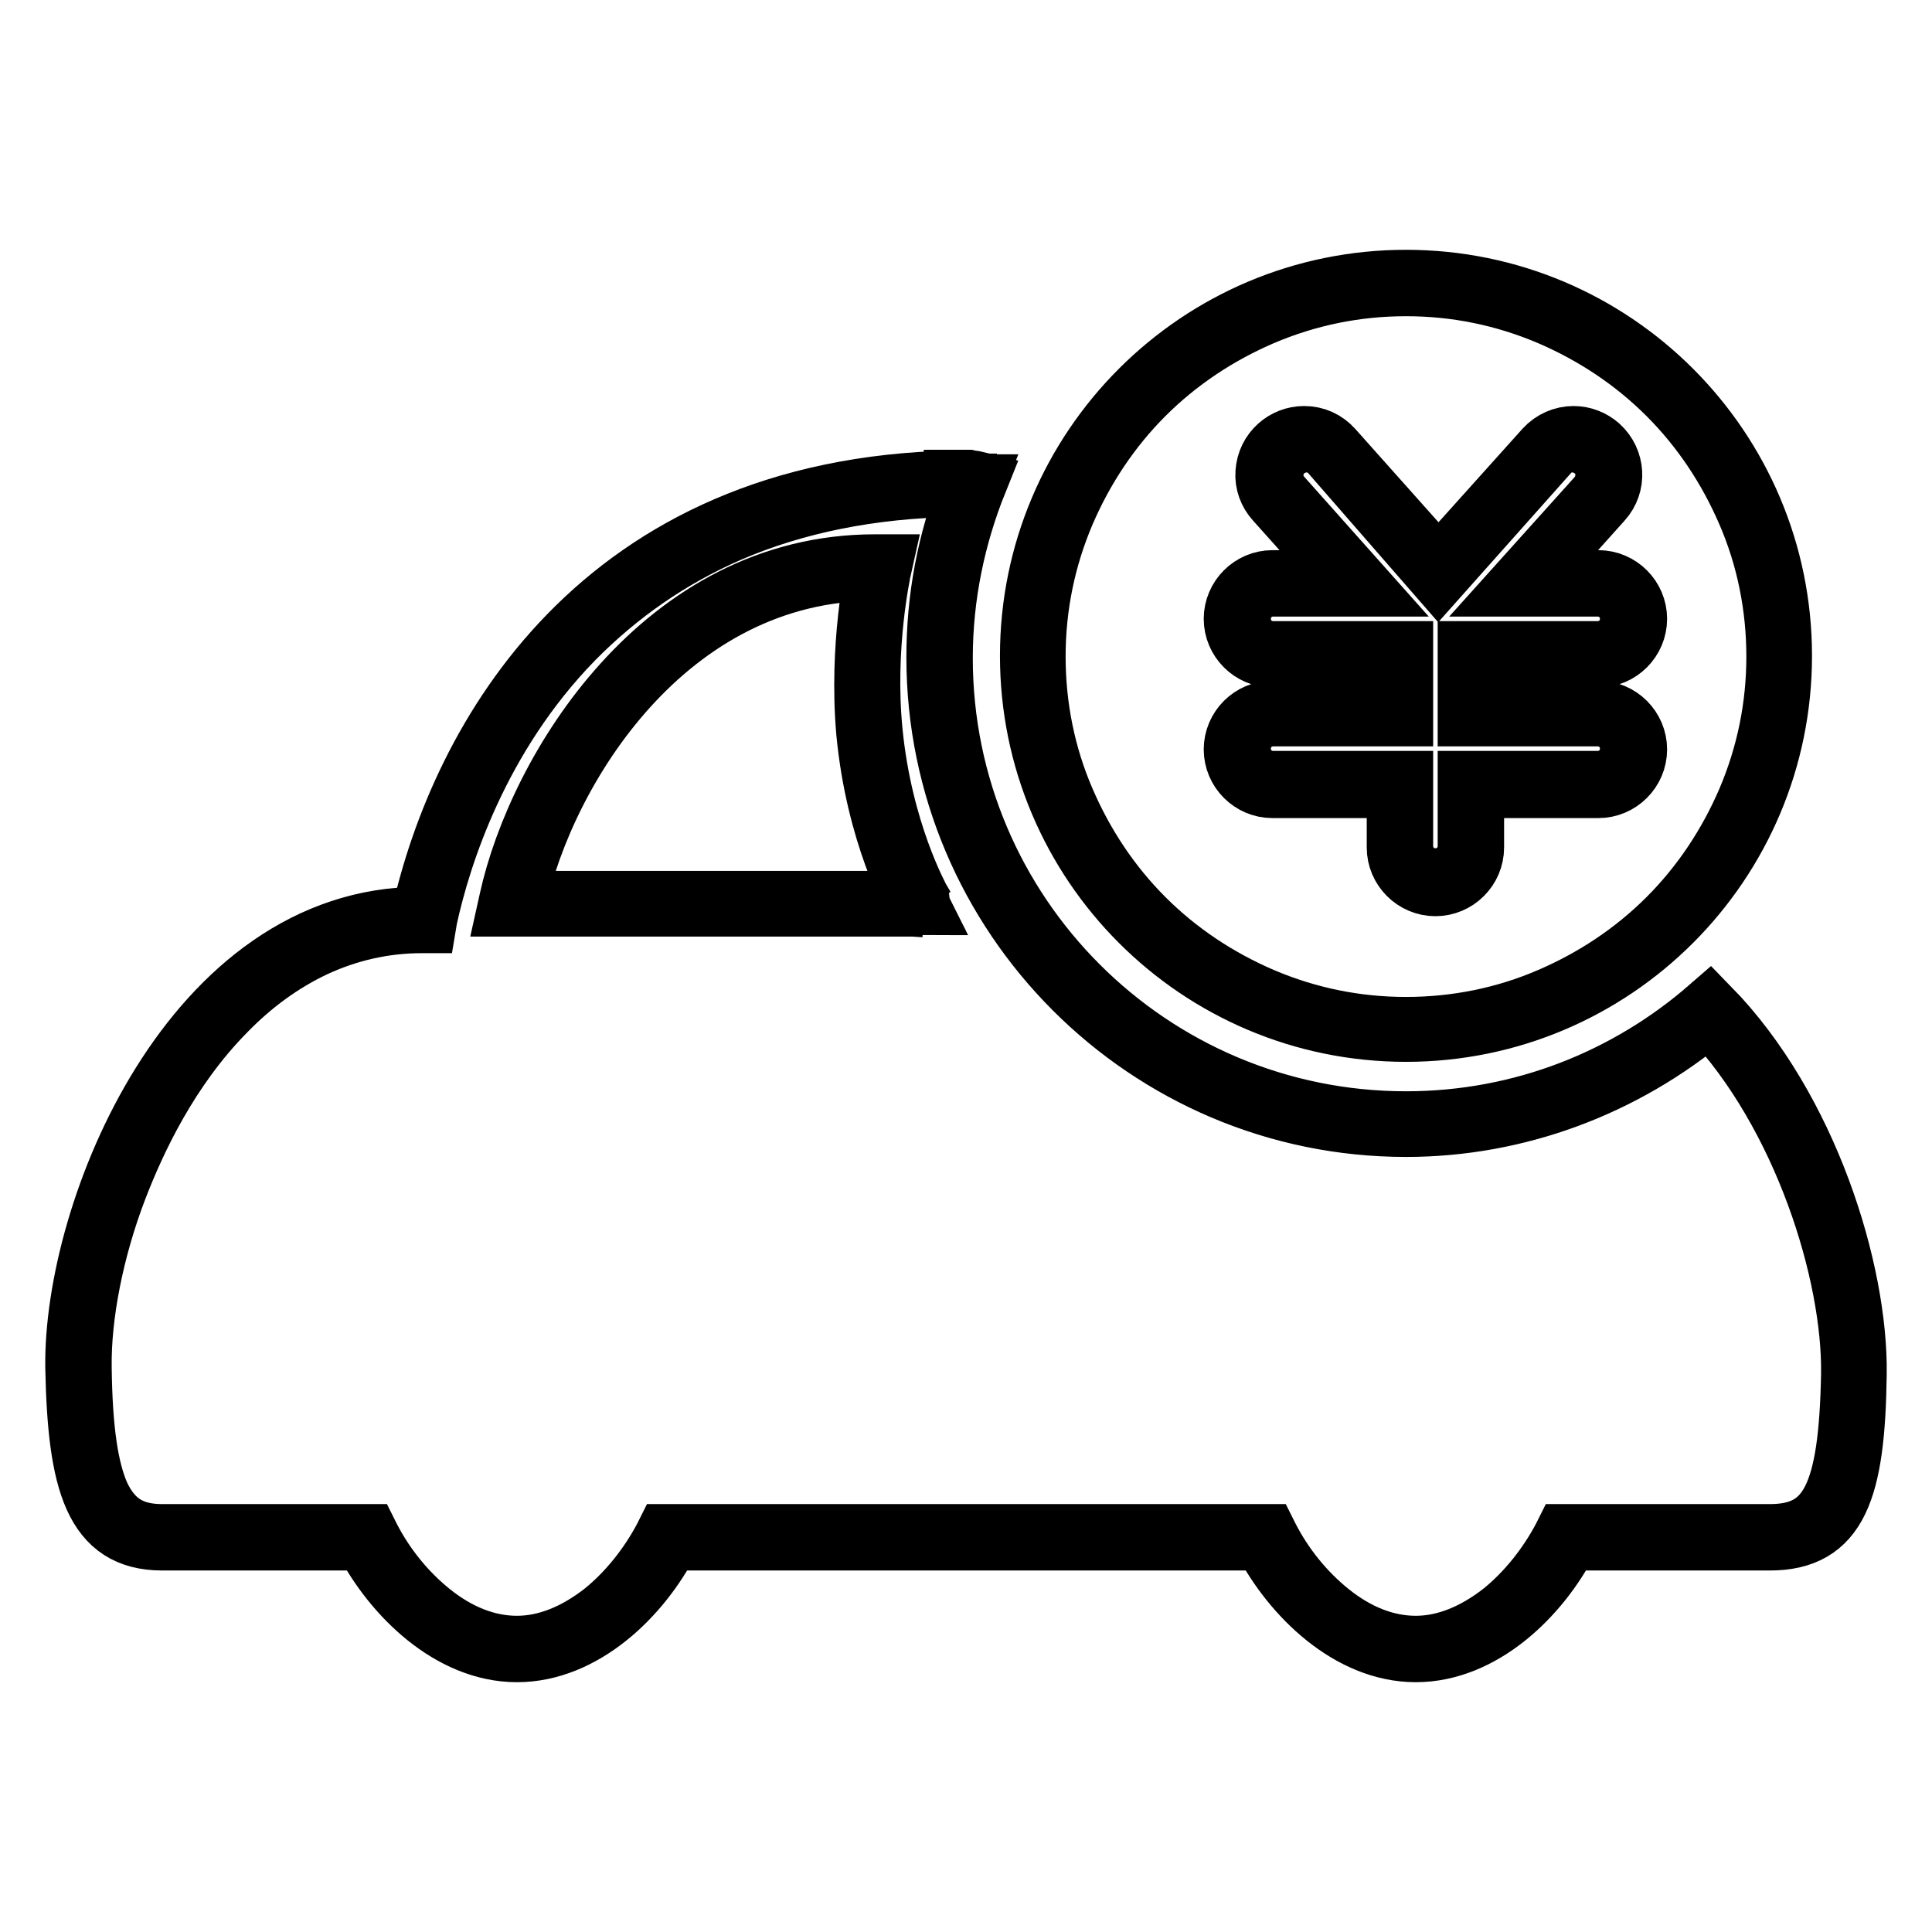 <?xml version="1.0" encoding="utf-8"?>
<!-- Svg Vector Icons : http://www.onlinewebfonts.com/icon -->
<!DOCTYPE svg PUBLIC "-//W3C//DTD SVG 1.1//EN" "http://www.w3.org/Graphics/SVG/1.1/DTD/svg11.dtd">
<svg version="1.1" xmlns="http://www.w3.org/2000/svg" xmlns:xlink="http://www.w3.org/1999/xlink" x="0px" y="0px" viewBox="0 0 256 256" enable-background="new 0 0 256 256" xml:space="preserve">
<g><g><path stroke-width="8" fill-opacity="0" stroke="#000000"  d="M186.3,136.3c-27.2,0-49.4-22.2-49.4-49.4c0-27.2,22.2-49.4,49.4-49.4c27.2,0,49.4,22.2,49.4,49.4C235.7,114.2,213.6,136.3,186.3,136.3z M185.4,112.2c0,2.6,2.1,4.7,4.7,4.7c2.6,0,4.7-2.1,4.7-4.7V104h16.9c2.6,0,4.7-2.1,4.7-4.7c0-2.6-2.1-4.7-4.7-4.7h-16.9v-7.9h16.9c2.6,0,4.7-2.1,4.7-4.7c0-2.6-2.1-4.7-4.7-4.7h-9.8L211.9,66c1.7-1.9,1.5-4.9-0.4-6.6c-0.9-0.8-2-1.2-3.1-1.2c-1.3,0-2.6,0.6-3.5,1.6l-14.3,16l-14.3-16c-0.9-1-2.2-1.6-3.5-1.6c-1.2,0-2.3,0.4-3.1,1.2c-0.9,0.8-1.5,2-1.6,3.2c-0.1,1.3,0.3,2.5,1.2,3.4l10,11.3h-10.8c-2.6,0-4.7,2.1-4.7,4.7c0,2.6,2.1,4.7,4.7,4.7h16.9v7.9h-16.9c-2.6,0-4.7,2.1-4.7,4.7c0,2.6,2.1,4.7,4.7,4.7h16.9L185.4,112.2L185.4,112.2z"/><path stroke-width="8" fill-opacity="0" stroke="#000000"  d="M186.3,37.9c6.6,0,13,1.3,19.1,3.9c5.8,2.5,11.1,6,15.6,10.5c4.5,4.5,8,9.8,10.5,15.6c2.6,6,3.9,12.5,3.9,19.1s-1.3,13-3.9,19.1c-2.5,5.8-6,11.1-10.5,15.6c-4.5,4.5-9.8,8-15.6,10.5c-6,2.6-12.5,3.9-19.1,3.9c-6.6,0-13-1.3-19.1-3.9c-5.8-2.5-11.1-6-15.6-10.5c-4.5-4.5-8-9.8-10.5-15.6c-2.6-6-3.9-12.5-3.9-19.1s1.3-13,3.9-19.1c2.5-5.8,6-11.1,10.5-15.6c4.5-4.5,9.8-8,15.6-10.5C173.3,39.2,179.7,37.9,186.3,37.9 M190.6,75.2l-14-15.7c-1-1.1-2.3-1.7-3.8-1.7c-1.3,0-2.5,0.5-3.4,1.3c-1,0.9-1.6,2.1-1.7,3.5s0.4,2.7,1.3,3.7l9.5,10.6h-9.9c-2.8,0-5.1,2.3-5.1,5.1c0,2.8,2.3,5.1,5.1,5.1h16.5v7.1h-16.5c-2.8,0-5.1,2.3-5.1,5.1s2.3,5.1,5.1,5.1h16.5v7.9c0,2.8,2.3,5.1,5.1,5.1c2.8,0,5.1-2.3,5.1-5.1v-7.9h16.5c2.8,0,5.1-2.3,5.1-5.1s-2.3-5.1-5.1-5.1h-16.5v-7.1h16.5c2.8,0,5.1-2.3,5.1-5.1c0-2.8-2.3-5.1-5.1-5.1h-9l9.5-10.6c1.9-2.1,1.7-5.3-0.4-7.2c-0.9-0.8-2.1-1.3-3.4-1.3c-1.4,0-2.8,0.6-3.8,1.7L190.6,75.2 M186.3,37.1c-27.5,0-49.8,22.3-49.8,49.8s22.3,49.8,49.8,49.8c27.5,0,49.8-22.3,49.8-49.8C236.1,59.4,213.8,37.1,186.3,37.1L186.3,37.1z M190.6,76.4L205.2,60c0.8-1,2-1.4,3.2-1.4c1,0,2,0.4,2.9,1.1c1.8,1.6,1.9,4.3,0.4,6.1L201,77.7h10.7c2.4,0,4.3,1.9,4.3,4.3c0,2.4-1.9,4.3-4.3,4.3h-17.2v8.6h17.2c2.4,0,4.3,1.9,4.3,4.3c0,2.4-1.9,4.3-4.3,4.3h-17.2v8.6c0,2.4-1.9,4.3-4.3,4.3c-2.4,0-4.3-1.9-4.3-4.3v-8.6h-17.2c-2.4,0-4.3-1.9-4.3-4.3c0-2.4,1.9-4.3,4.3-4.3h17.2v-8.6h-17.2c-2.4,0-4.3-1.9-4.3-4.3c0-2.4,1.9-4.3,4.3-4.3h11.7l-10.6-11.9c-1.6-1.8-1.4-4.5,0.4-6.1c0.8-0.7,1.9-1.1,2.9-1.1c1.2,0,2.4,0.5,3.2,1.4L190.6,76.4L190.6,76.4z"/><path stroke-width="8" fill-opacity="0" stroke="#000000"  d="M187.6,218.5c-3.9,0-8-1.6-11.7-4.5c-3.2-2.6-6.1-6.1-8.1-10l-0.1-0.2H88.4l-0.1,0.2c-2,3.9-4.9,7.4-8.1,10c-3.7,3-7.8,4.5-11.7,4.5c-8.5,0-16.1-7.3-19.9-14.5l-0.1-0.2h-27c-4.2,0-7-1.7-8.6-5.5c-1.5-3.4-2.3-8.7-2.4-17c-0.1-6.9,1.6-15.7,4.7-23.9c2.5-6.6,7-16,14.5-23.6c7.7-7.8,16.5-11.8,26.2-11.8h0.3l0.1-0.3c1.8-8.3,6.8-24.2,19.5-37.2c12.8-13.1,29.8-19.9,50.7-20.3h0.2l0-0.1c0.1,0,0.1,0,0.2,0c0.2,0,0.3,0,0.5,0c0.2,0,0.3,0,0.5,0c0,0,0.1,0,0.2,0l0,0.1h0.3c0.2,0,0.4,0,0.6,0h0c-3,7.4-4.5,15.1-4.5,23.1c0,34.1,27.7,61.8,61.8,61.8c14.7,0,29-5.3,40.2-14.9c12.7,13.3,19.4,34.6,19.1,48.1c-0.1,8.2-0.9,13.3-2.5,16.6c-1.7,3.5-4.4,5-8.7,5h-26.9l-0.1,0.2c-2,3.9-4.9,7.4-8.1,10C195.5,216.9,191.5,218.5,187.6,218.5z M116,75.2c-27.9,0-44.2,27-48,44.1l-0.1,0.5l53.9,0.1l-0.3-0.6c0-0.1-5-8.8-6.2-22.3c-1.1-11.3,1.1-21.2,1.2-21.3l0.1-0.5L116,75.2L116,75.2z"/><path stroke-width="8" fill-opacity="0" stroke="#000000"  d="M126.9,64.4c0.1,0,0.3,0,0.4,0c0.1,0,0.2,0,0.4,0v0h0.6c0,0,0,0,0.1,0c-2.9,7.3-4.3,14.9-4.3,22.7c0,34.3,27.9,62.2,62.2,62.2c14.7,0,28.9-5.3,40.2-14.8c12.5,13.2,19,34.3,18.8,47.6c-0.3,16.1-2.9,21.2-10.8,21.2h-26.7h-0.5l-0.2,0.4c-2,3.8-4.8,7.3-8,9.9c-3.7,2.9-7.6,4.5-11.5,4.5c-3.9,0-7.8-1.5-11.5-4.5c-3.2-2.6-6-6-8-9.9l-0.2-0.4h-0.5H88.7h-0.5l-0.2,0.4c-2,3.8-4.8,7.3-8,9.9c-3.7,2.9-7.6,4.5-11.5,4.5c-3.9,0-7.8-1.5-11.5-4.5c-3.2-2.6-6-6-8-9.9l-0.2-0.4h-0.5H21.5c-4.1,0-6.6-1.6-8.3-5.2c-1.5-3.4-2.3-8.6-2.4-16.9c-0.1-6.9,1.6-15.6,4.7-23.7c2.5-6.5,6.9-15.9,14.4-23.5c3.6-3.7,7.5-6.5,11.7-8.5c4.5-2.1,9.3-3.2,14.3-3.2h0.6l0.1-0.6c1.8-8.3,6.8-24.1,19.4-37c5.9-6,12.8-10.8,20.6-14.2c8.8-3.8,18.8-5.8,29.8-6h0.5L126.9,64.4 M122.5,120.2l-0.7-1.2c0-0.1-4.9-8.8-6.2-22.1c-1.1-11.2,1.1-21.1,1.1-21.2l0.2-0.9h-1c-28.1,0-44.6,27.2-48.4,44.4l-0.2,0.9h1l52.7,0L122.5,120.2 M128.3,63.6c-0.3,0-0.6,0-1,0c-0.3,0-0.6,0-0.9,0l0,0.1C79.4,64.6,61,98,55.8,121.5c-30.3,0-46.1,38.9-45.8,59.7c0.3,15.3,2.5,22.9,11.5,22.9c0.2,0,26.8,0,26.8,0c3.8,7.3,11.4,14.8,20.2,14.8s16.4-7.4,20.2-14.8h78.7c3.8,7.3,11.4,14.8,20.2,14.8c8.8,0,16.4-7.4,20.2-14.8c0,0,26.5,0,26.7,0c9,0,11.3-6.6,11.5-22c0.2-13.6-6.4-35.2-19.5-48.6c-10.8,9.4-24.8,15.1-40.2,15.1c-33.9,0-61.4-27.5-61.4-61.4c0-8.3,1.7-16.2,4.6-23.4C129.1,63.7,128.7,63.7,128.3,63.6L128.3,63.6L128.3,63.6z M121.1,119.4l-52.7,0C72.2,102,88.3,75.6,116,75.6c0,0-2.2,9.9-1.2,21.4C116.1,110.7,121.1,119.4,121.1,119.4L121.1,119.4z"/></g></g>
</svg>